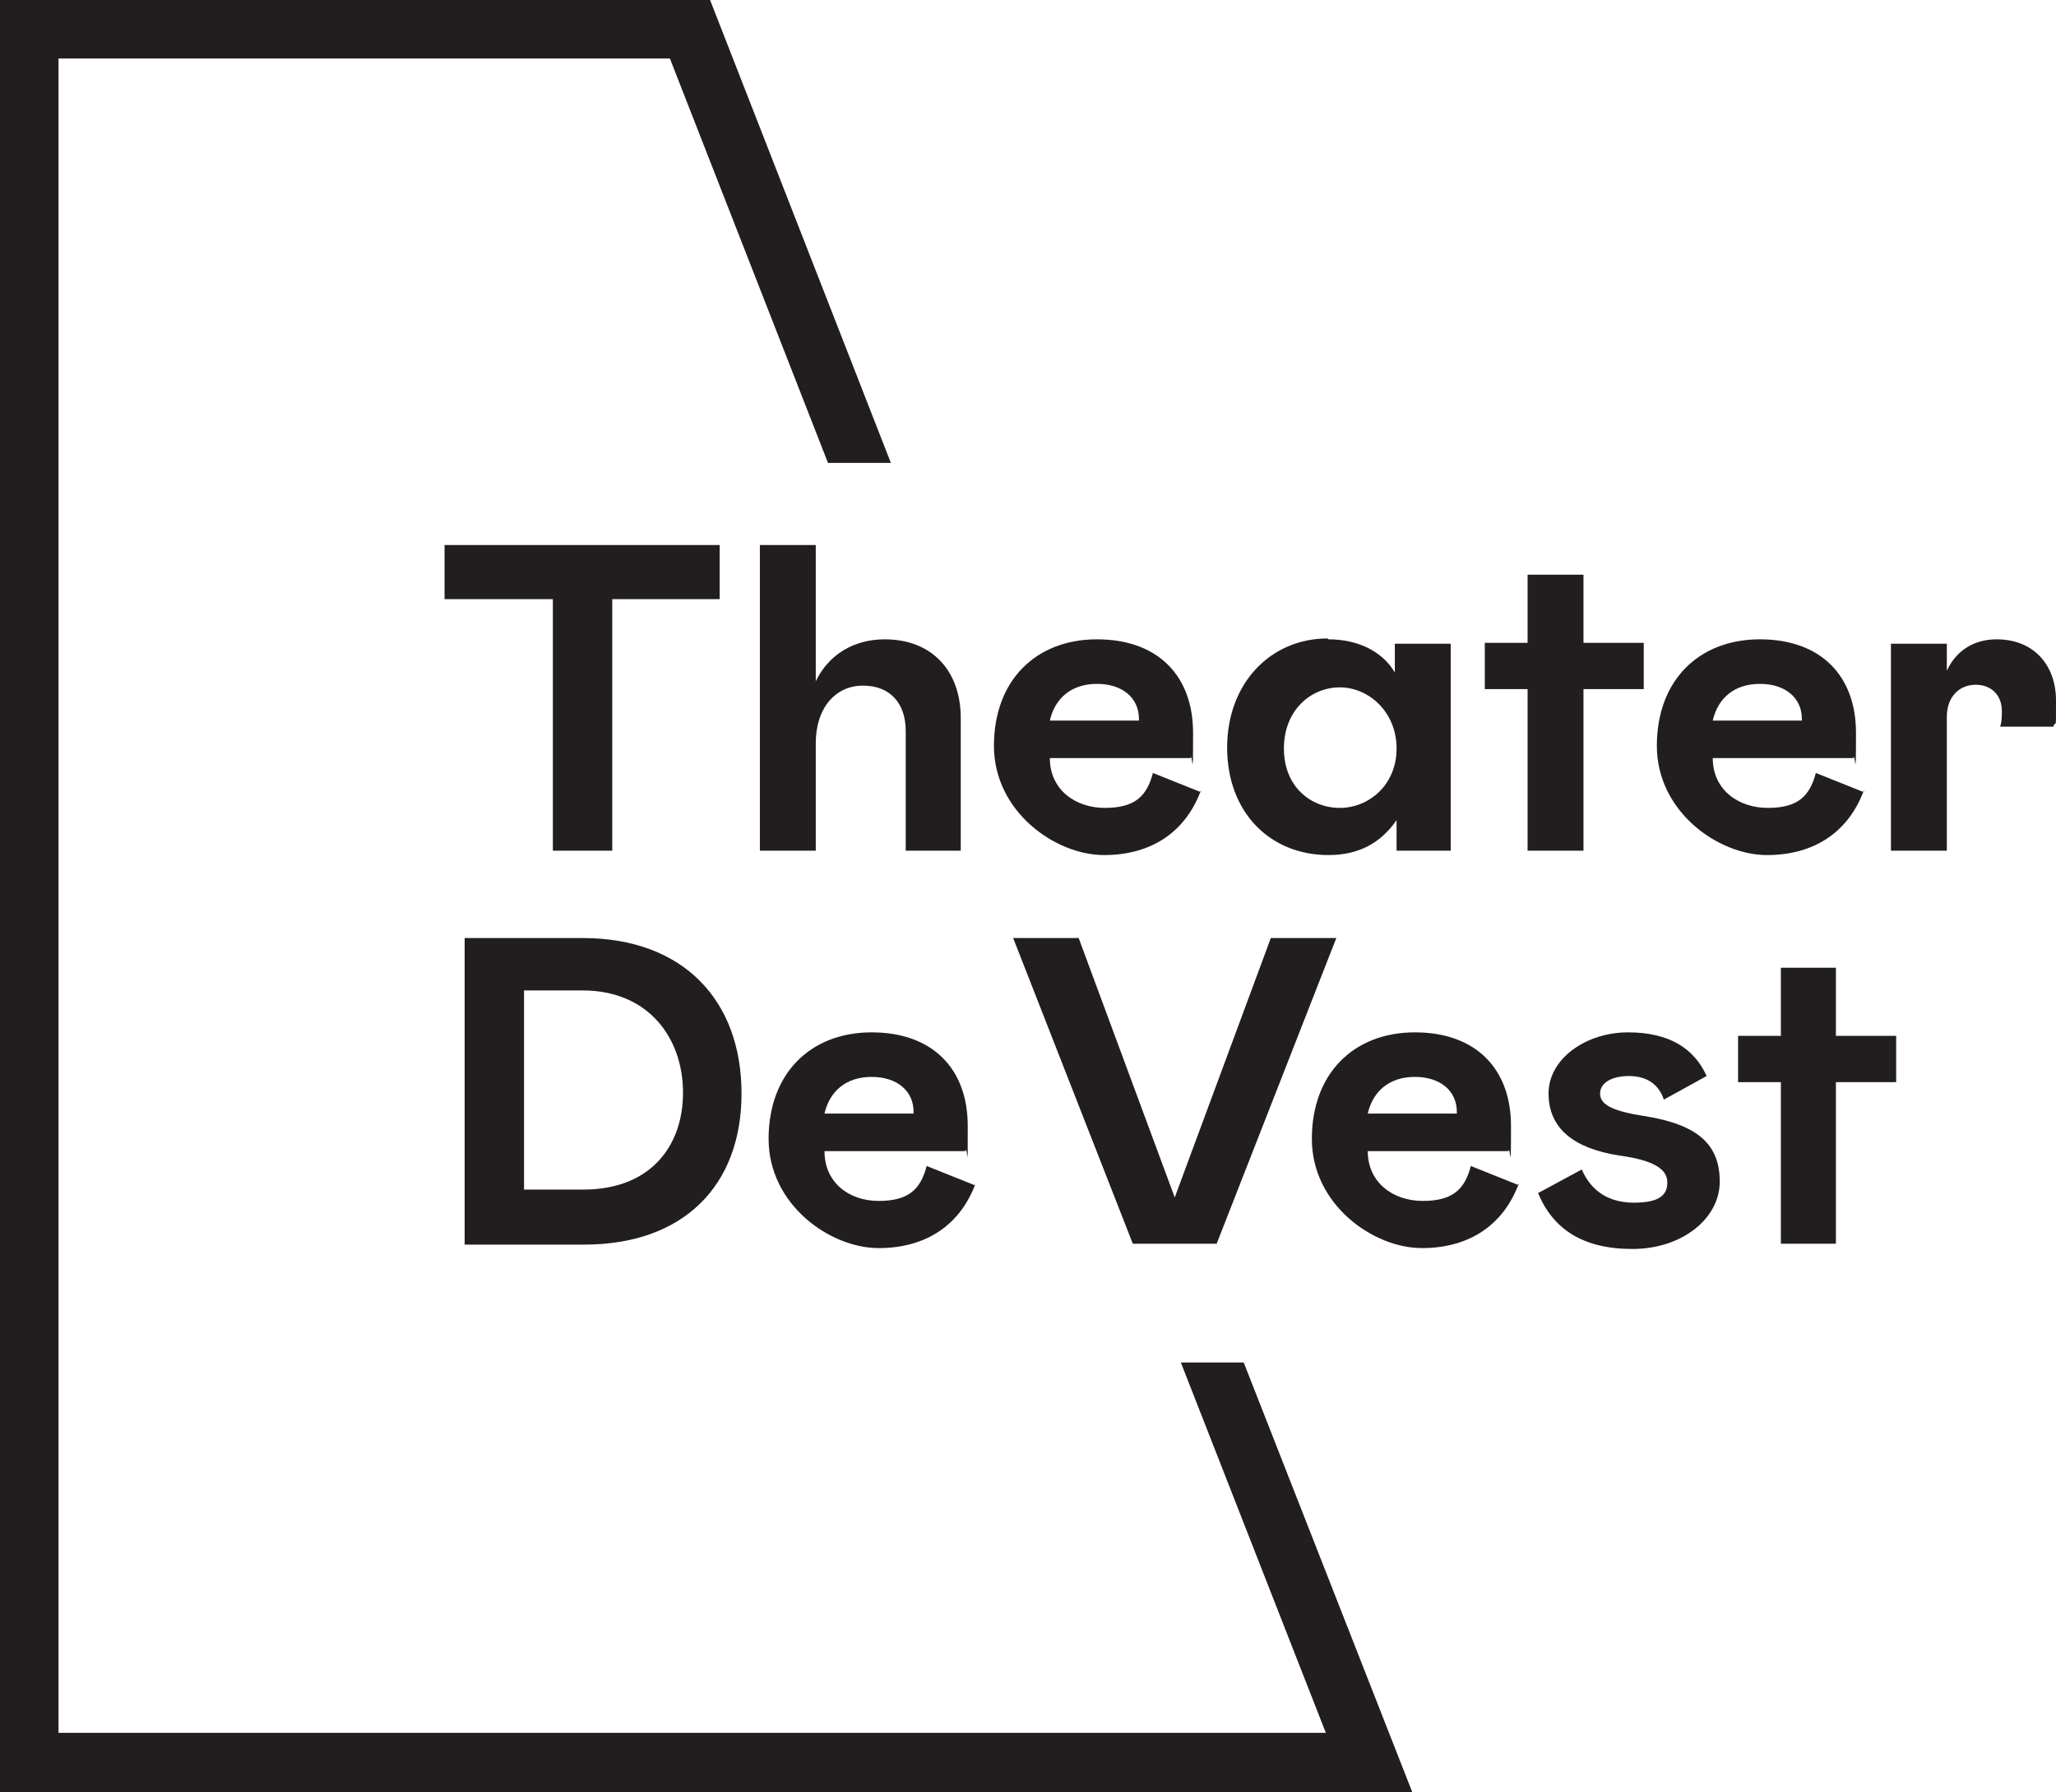 <?xml version="1.0" encoding="UTF-8"?>
<svg id="Layer_1" xmlns="http://www.w3.org/2000/svg" version="1.1" viewBox="0 0 235.4 205.2">
  <!-- Generator: Adobe Illustrator 30.0.0, SVG Export Plug-In . SVG Version: 2.1.1 Build 123)  -->
  <defs>
    <style>
      .st0 {
        fill: #221e1f;
      }
    </style>
  </defs>
  <polygon class="st0" points="142.4 156 135.2 156 151.8 198.4 6.7 198.4 6.7 6.7 76.7 6.7 94.8 53 102 53 81.3 0 0 0 0 205.2 161.7 205.2 142.4 156"/>
  <path class="st0" d="M82.5,68.6h-12.4v28.8h-6.8v-28.8h-12.4v-6.2h31.5s0,6.2,0,6.2Z"/>
  <path class="st0" d="M87,97.4v-35h6.4v15.6c1.5-3.1,4.4-4.8,7.9-4.8,5.4,0,8.7,3.6,8.7,9v15.2h-6.3v-13.7c0-3.2-1.8-5.2-4.9-5.2s-5.4,2.5-5.4,6.6v12.3h-6.4Z"/>
  <path class="st0" d="M137.5,90.5c-1.7,4.6-5.5,7.4-11.1,7.4s-12.6-5-12.6-12.5,4.8-12.2,11.8-12.2,11,4.2,11,10.7-.1,2-.3,2.9h-16.1c0,3.6,2.9,5.7,6.3,5.7s4.8-1.3,5.5-4l5.5,2.2h0ZM130.4,82.5v-.2c0-2.4-1.9-4-4.8-4s-4.8,1.6-5.4,4.2h10.2Z"/>
  <path class="st0" d="M152.1,73.2c3.4,0,6.2,1.4,7.6,3.8v-3.3h6.4v23.7h-6.2v-3.5c-1.8,2.6-4.3,4-7.8,4-6.7,0-11.6-4.9-11.6-12.3s5-12.5,11.5-12.5h0ZM153.4,78.7c-3.3,0-6.4,2.6-6.4,7s3.1,6.8,6.4,6.8,6.5-2.6,6.5-6.8-3.2-7-6.5-7Z"/>
  <path class="st0" d="M174.9,78.9h-4.9v-5.3h4.9v-7.8h6.4v7.8h6.9v5.3h-6.9v18.5h-6.4s0-18.5,0-18.5Z"/>
  <path class="st0" d="M213.4,90.5c-1.7,4.6-5.5,7.4-11.1,7.4s-12.6-5-12.6-12.5,4.8-12.2,11.8-12.2,11,4.2,11,10.7-.1,2-.3,2.9h-16.1c0,3.6,2.9,5.7,6.3,5.7s4.8-1.3,5.5-4l5.5,2.2ZM206.3,82.5v-.2c0-2.4-1.9-4-4.8-4s-4.8,1.6-5.4,4.2h10.2Z"/>
  <path class="st0" d="M222.9,73.7v3.1c1-2.2,3-3.6,5.7-3.6,4.3,0,6.8,3,6.8,7s0,2-.3,3h-6.1c.2-.5.2-1.2.2-1.8,0-1.8-1.2-3-3-3s-3.3,1.3-3.3,3.7v15.3h-6.4v-23.7h6.4Z"/>
  <path class="st0" d="M53.2,107.4h13.5c11.6,0,18.2,7.2,18.2,17.8s-6.7,17.3-18,17.3h-13.7v-35ZM60,136.2h6.8c7.6,0,11.4-4.9,11.4-11.1s-3.9-11.7-11.5-11.7h-6.7v22.8Z"/>
  <path class="st0" d="M111.7,135.5c-1.7,4.6-5.5,7.4-11.1,7.4s-12.6-5-12.6-12.5,4.8-12.2,11.8-12.2,11,4.2,11,10.7,0,2-.3,2.9h-16.1c0,3.6,2.8,5.7,6.2,5.7s4.8-1.3,5.5-4l5.5,2.2ZM104.6,127.5v-.2c0-2.4-1.9-4-4.8-4s-4.8,1.6-5.4,4.2h10.2Z"/>
  <path class="st0" d="M145.5,107.4h7.5l-13.7,35h-9.6l-13.7-35h7.5l11,29.7,11-29.7Z"/>
  <path class="st0" d="M173.9,135.5c-1.7,4.6-5.5,7.4-11.1,7.4s-12.6-5-12.6-12.5,4.8-12.2,11.8-12.2,11,4.2,11,10.7-.1,2-.3,2.9h-16.1c0,3.6,2.9,5.7,6.3,5.7s4.8-1.3,5.5-4l5.5,2.2h0ZM166.8,127.5v-.2c0-2.4-1.9-4-4.8-4s-4.8,1.6-5.4,4.2h10.2Z"/>
  <path class="st0" d="M181.1,133.9c1.1,2.5,3.1,3.8,6,3.8s3.8-.9,3.8-2.3-1.2-2.5-5.5-3.1c-5.2-.8-8.1-3.1-8.1-7.1s4.3-7,9.1-7,7.6,1.9,9,5l-4.9,2.7c-.6-1.8-2-2.7-4-2.7s-3.3.8-3.3,2,1.2,2,5.2,2.6c6.1,1,8.5,3.3,8.5,7.5s-4.3,7.7-10,7.7-9.1-2.3-10.8-6.4l5-2.7h0Z"/>
  <path class="st0" d="M203.9,123.9h-4.9v-5.3h4.9v-7.8h6.3v7.8h6.9v5.3h-6.9v18.5h-6.3v-18.5Z"/>
</svg>